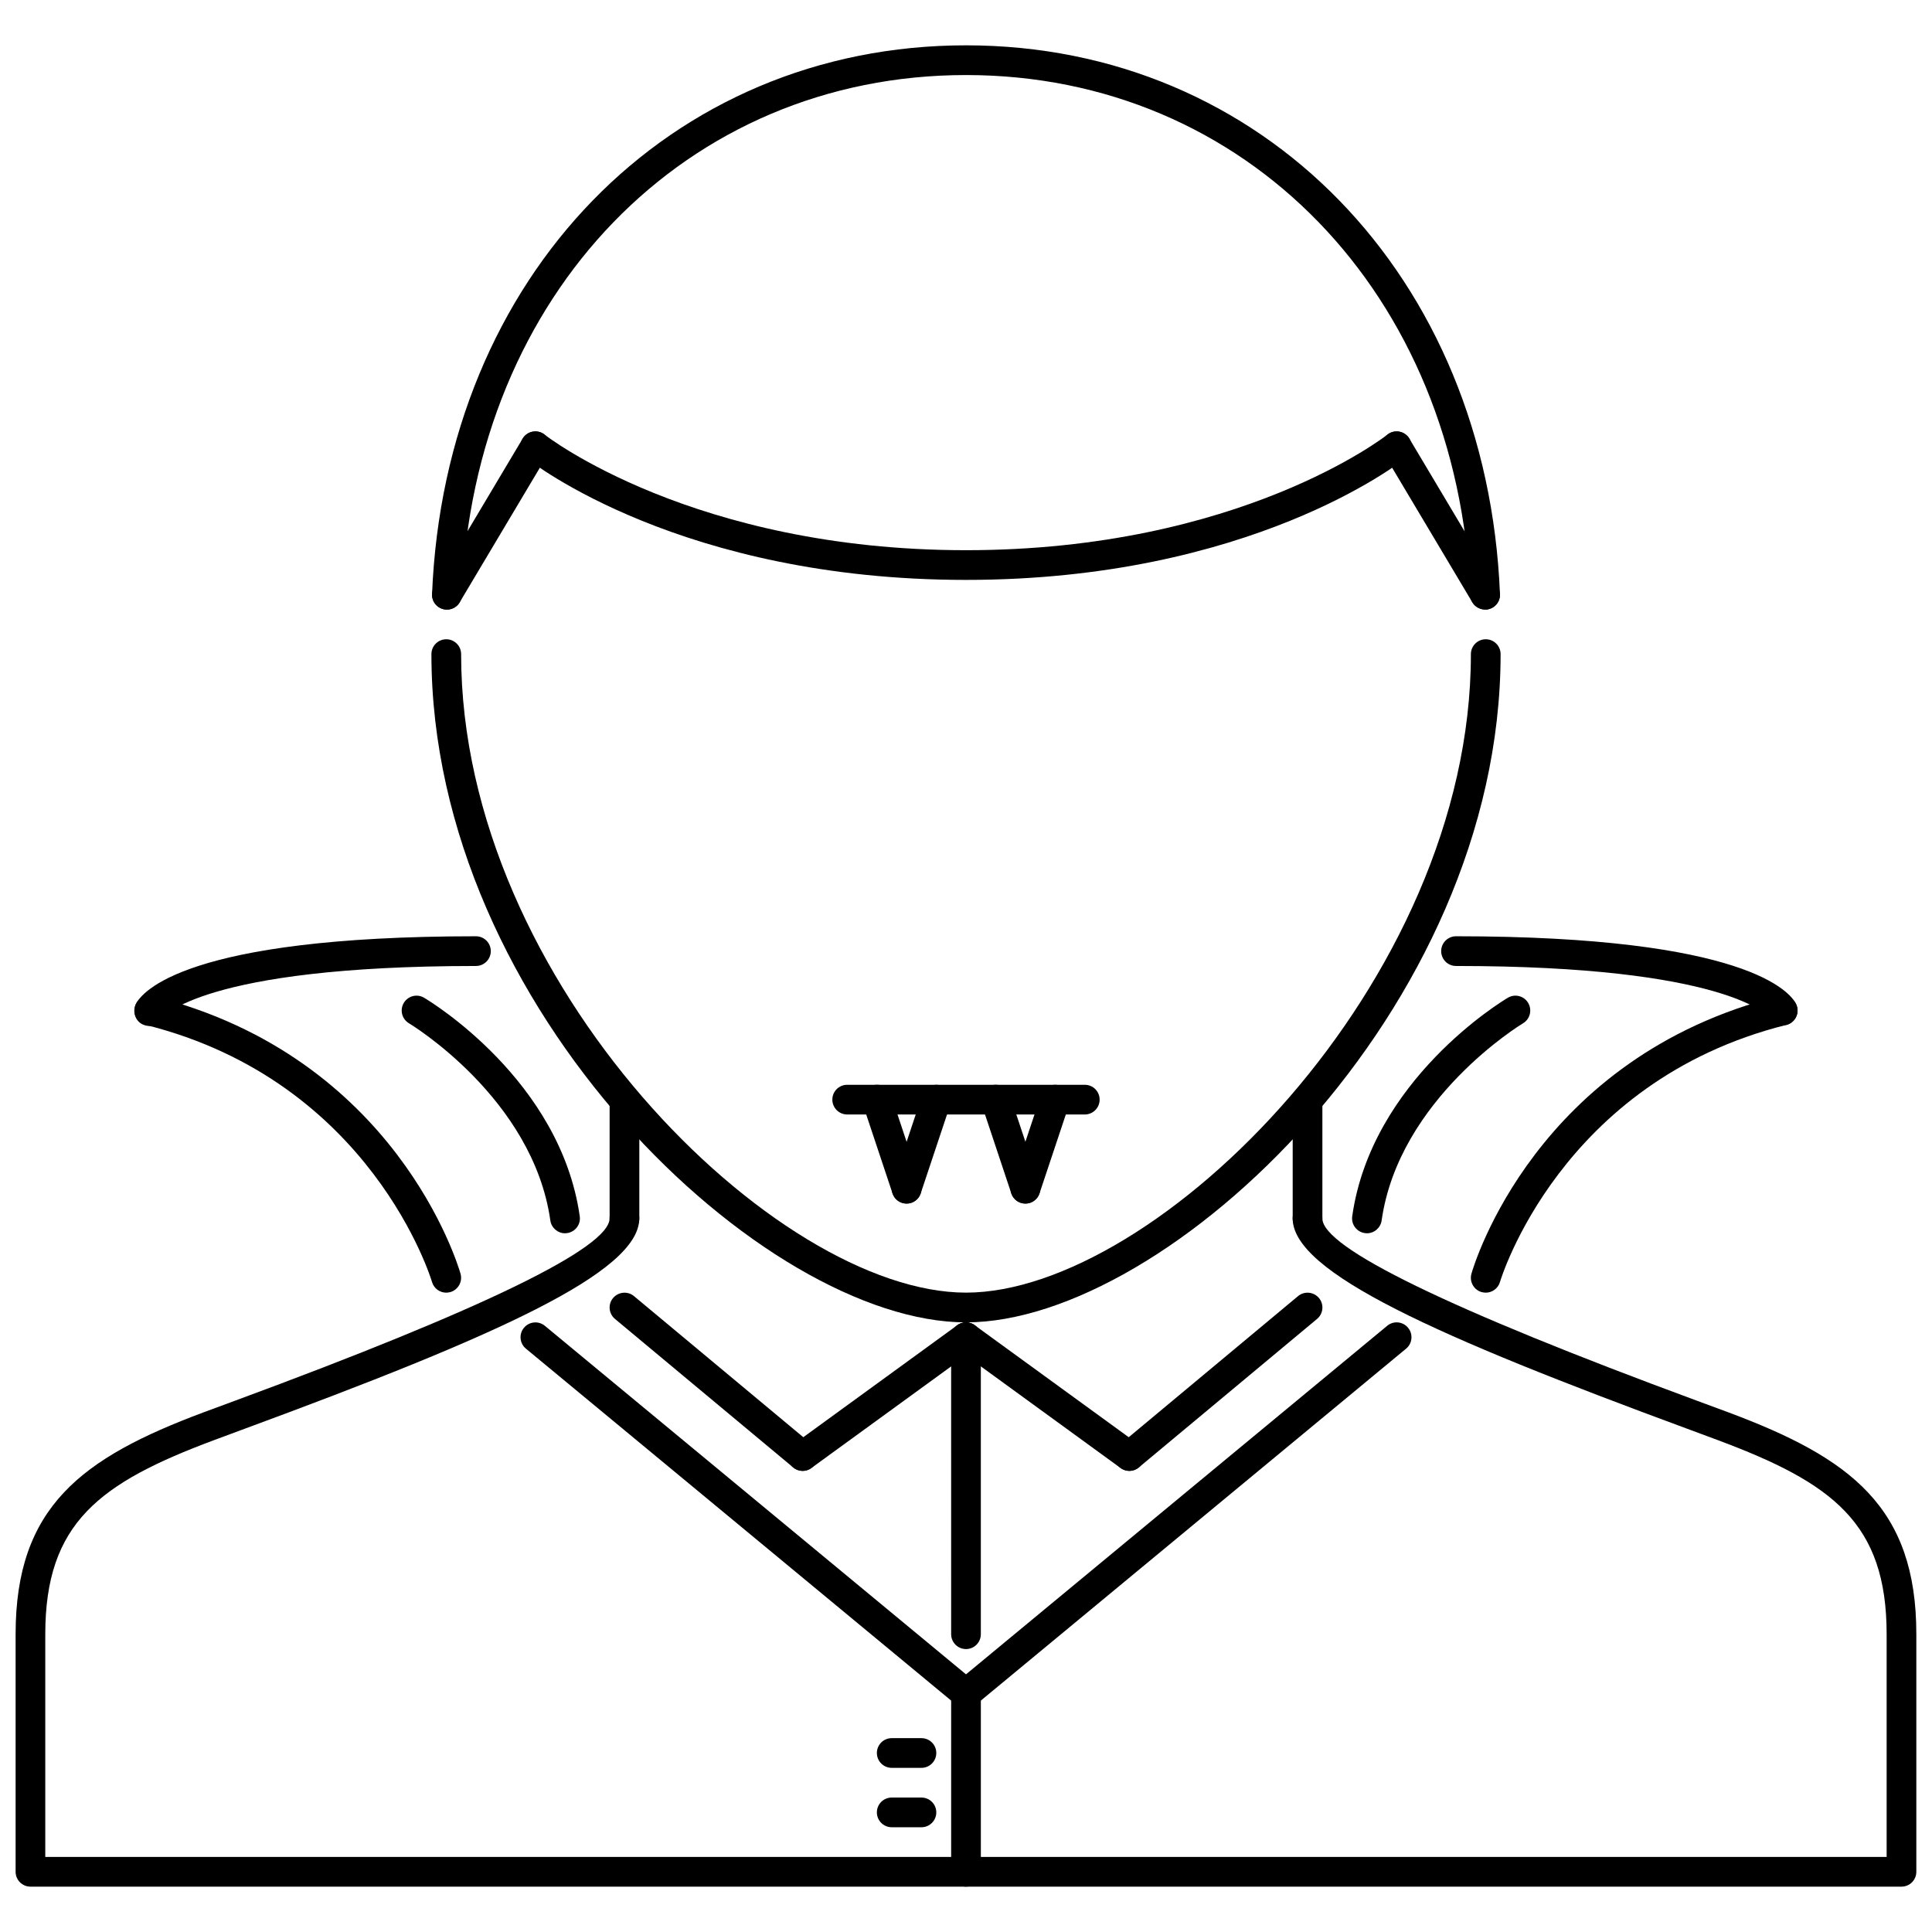 <?xml version="1.0" encoding="UTF-8"?>
<!-- Uploaded to: SVG Repo, www.svgrepo.com, Generator: SVG Repo Mixer Tools -->
<svg width="800px" height="800px" version="1.1" viewBox="144 144 512 512" xmlns="http://www.w3.org/2000/svg">
 <defs>
  <clipPath id="a">
   <path d="m148.09 462h503.81v182h-503.81z"/>
  </clipPath>
 </defs>
 <g clip-path="url(#a)">
  <path d="m647.92 643.98h-495.85c-2.176 0-3.934-1.77-3.934-3.938v-62.965c0-33.758 17.492-46.715 49.777-58.781l8.355-3.09c65.879-24.305 99.277-40.566 99.277-48.316 0-2.184 1.762-3.938 3.934-3.938 2.176 0 3.938 1.754 3.938 3.938 0 14.355-38.289 31.297-104.43 55.691l-8.324 3.09c-30.262 11.312-44.664 21.891-44.664 51.406v59.031h487.98v-59.031c0-29.516-14.406-40.09-44.672-51.406l-8.316-3.09c-66.133-24.395-104.42-41.336-104.42-55.691 0-2.184 1.758-3.938 3.934-3.938 2.176 0 3.934 1.754 3.934 3.938 0 7.746 33.402 24.008 99.273 48.316l8.355 3.09c32.289 12.066 49.781 25.023 49.781 58.781v62.965c0.004 2.168-1.754 3.938-3.93 3.938z"/>
 </g>
 <path d="m400 494.44c-53.371 0-141.67-82.762-141.67-177.09 0-2.176 1.762-3.938 3.934-3.938 2.176 0 3.938 1.762 3.938 3.938 0 87.254 83.473 169.21 133.8 169.21s133.8-81.961 133.8-169.21c0-2.176 1.762-3.938 3.938-3.938s3.934 1.762 3.934 3.938c-0.004 94.324-88.301 177.09-141.67 177.09z"/>
 <path d="m262.43 305.55h-0.164c-2.172-0.094-3.859-1.922-3.769-4.098 3.426-84.27 62.938-145.44 141.51-145.44 78.566 0 138.08 61.168 141.5 145.44 0.094 2.176-1.598 4.004-3.766 4.098-2.305-0.094-4.004-1.605-4.09-3.773-3.25-79.898-59.461-137.89-133.64-137.89-74.191 0-130.39 57.992-133.64 137.89-0.086 2.117-1.832 3.777-3.93 3.777z"/>
 <path d="m309.49 470.83c-2.176 0-3.934-1.77-3.934-3.934v-31.469c0-2.184 1.762-3.938 3.934-3.938 2.176 0 3.938 1.754 3.938 3.938v31.469c-0.004 2.164-1.762 3.934-3.938 3.934z"/>
 <path d="m490.51 470.83c-2.176 0-3.934-1.77-3.934-3.934v-31.469c0-2.184 1.758-3.938 3.934-3.938s3.934 1.754 3.934 3.938v31.469c0 2.164-1.762 3.934-3.934 3.934z"/>
 <path d="m262.43 305.55c-0.684 0-1.379-0.176-2.008-0.555-1.867-1.113-2.481-3.527-1.367-5.394l23.441-39.352c1.113-1.867 3.527-2.488 5.394-1.367 1.867 1.113 2.481 3.527 1.367 5.394l-23.441 39.352c-0.738 1.238-2.047 1.922-3.387 1.922z"/>
 <path d="m537.58 305.55c-1.344 0-2.652-0.684-3.391-1.922l-23.449-39.352c-1.105-1.867-0.5-4.281 1.367-5.394 1.859-1.121 4.281-0.5 5.394 1.367l23.449 39.352c1.113 1.867 0.5 4.281-1.367 5.394-0.625 0.379-1.324 0.555-2.004 0.555z"/>
 <path d="m400 297.68c-75.285 0-114.93-31.02-116.58-32.344-1.695-1.359-1.969-3.828-0.613-5.527 1.355-1.691 3.828-1.969 5.531-0.621 0.383 0.309 39.34 30.621 111.67 30.621 72.551 0 111.28-30.312 111.66-30.621 1.707-1.352 4.164-1.066 5.535 0.613 1.352 1.699 1.078 4.172-0.613 5.535-1.66 1.324-41.305 32.344-116.59 32.344z"/>
 <path d="m431.48 439.35h-62.965c-2.176 0-3.934-1.77-3.934-3.934 0-2.184 1.758-3.938 3.934-3.938h62.965c2.176 0 3.934 1.754 3.934 3.938 0 2.168-1.758 3.934-3.934 3.934z"/>
 <path d="m384.26 462.96c-1.648 0-3.184-1.047-3.731-2.691l-7.871-23.609c-0.688-2.059 0.426-4.289 2.488-4.981 2.078-0.691 4.289 0.43 4.977 2.492l7.871 23.613c0.688 2.059-0.426 4.289-2.484 4.981-0.418 0.133-0.84 0.195-1.25 0.195z"/>
 <path d="m384.26 462.96c-0.41 0-0.836-0.062-1.246-0.199-2.059-0.691-3.176-2.922-2.484-4.981l7.871-23.598c0.684-2.059 2.918-3.184 4.977-2.492s3.176 2.922 2.488 4.981l-7.871 23.594c-0.555 1.648-2.086 2.695-3.734 2.695z"/>
 <path d="m415.74 462.96c-1.645 0-3.18-1.047-3.734-2.691l-7.867-23.609c-0.688-2.059 0.426-4.289 2.488-4.981 2.074-0.691 4.289 0.43 4.981 2.492l7.871 23.613c0.684 2.059-0.43 4.289-2.488 4.981-0.418 0.133-0.832 0.195-1.25 0.195z"/>
 <path d="m415.74 462.96c-0.414 0-0.832-0.062-1.246-0.199-2.059-0.691-3.176-2.922-2.488-4.981l7.871-23.598c0.691-2.059 2.914-3.184 4.981-2.492 2.059 0.691 3.176 2.922 2.492 4.981l-7.871 23.594c-0.555 1.648-2.09 2.695-3.738 2.695z"/>
 <path d="m537.73 486.57c-0.352 0-0.723-0.062-1.09-0.152-2.082-0.598-3.289-2.781-2.691-4.875 0.66-2.336 17.109-57.461 81.535-73.57 2.106-0.52 4.242 0.754 4.766 2.875 0.539 2.106-0.754 4.242-2.859 4.766-59.891 14.973-75.723 67.574-75.875 68.098-0.496 1.738-2.078 2.859-3.785 2.859z"/>
 <path d="m616.44 415.74c-1.359 0-2.676-0.707-3.398-1.953-0.523-0.66-11.883-13.793-83.18-13.793-2.176 0-3.934-1.762-3.934-3.938 0-2.176 1.762-3.938 3.934-3.938 77.23 0 88.605 14.926 90.098 17.914 0.969 1.953 0.184 4.305-1.762 5.289-0.562 0.281-1.16 0.418-1.758 0.418z"/>
 <path d="m506.25 470.83c-0.184 0-0.367-0.016-0.555-0.047-2.152-0.309-3.644-2.289-3.344-4.441 5.129-36.141 39.777-57.062 41.242-57.922 1.867-1.125 4.281-0.508 5.391 1.367 1.105 1.875 0.492 4.289-1.367 5.394-0.332 0.199-32.883 19.922-37.469 52.266-0.285 1.953-1.961 3.383-3.898 3.383z"/>
 <path d="m262.26 486.57c-1.711 0-3.285-1.121-3.781-2.859-0.152-0.523-15.984-53.125-75.879-68.098-2.109-0.523-3.394-2.66-2.863-4.766 0.523-2.121 2.66-3.402 4.769-2.875 64.43 16.109 80.871 71.234 81.539 73.57 0.594 2.09-0.609 4.273-2.699 4.875-0.363 0.09-0.727 0.152-1.086 0.152z"/>
 <path d="m183.57 415.89c-0.617 0-1.25-0.152-1.844-0.445-1.945-0.969-2.664-3.461-1.691-5.41 1.496-2.988 12.871-17.914 90.098-17.914 2.176 0 3.934 1.762 3.934 3.938 0 2.176-1.762 3.938-3.934 3.938-72.758 0-83.102 13.684-83.199 13.824-0.676 1.332-1.98 2.07-3.363 2.07z"/>
 <path d="m293.74 470.83c-1.93 0-3.613-1.43-3.894-3.383-4.602-32.438-37.137-52.066-37.461-52.266-1.871-1.105-2.488-3.519-1.379-5.394 1.105-1.859 3.519-2.496 5.391-1.367 1.473 0.859 36.117 21.781 41.246 57.922 0.305 2.152-1.191 4.133-3.344 4.441-0.191 0.031-0.375 0.047-0.559 0.047z"/>
 <path d="m400 581.02c-2.176 0-3.934-1.77-3.934-3.938l-0.004-78.703c0-2.184 1.758-3.938 3.934-3.938 2.176 0 3.934 1.754 3.934 3.938v78.703c0.004 2.172-1.754 3.938-3.93 3.938z"/>
 <path d="m443.29 533.8c-0.809 0-1.613-0.246-2.312-0.754l-43.289-31.48c-1.762-1.277-2.148-3.734-0.867-5.504 1.27-1.754 3.731-2.137 5.496-0.859l43.289 31.48c1.762 1.277 2.144 3.734 0.867 5.488-0.77 1.059-1.965 1.629-3.184 1.629z"/>
 <path d="m443.29 533.8c-1.121 0-2.246-0.492-3.027-1.414-1.383-1.672-1.16-4.148 0.508-5.547l47.223-39.352c1.676-1.398 4.152-1.152 5.551 0.508 1.383 1.66 1.16 4.148-0.508 5.531l-47.223 39.352c-0.738 0.613-1.629 0.922-2.523 0.922z"/>
 <path d="m356.71 533.8c-1.219 0-2.418-0.57-3.184-1.629-1.281-1.75-0.891-4.211 0.867-5.488l43.289-31.48c1.758-1.277 4.215-0.891 5.496 0.859 1.281 1.77 0.891 4.227-0.867 5.504l-43.289 31.48c-0.703 0.508-1.512 0.754-2.312 0.754z"/>
 <path d="m356.71 533.8c-0.887 0-1.777-0.309-2.516-0.922l-47.223-39.352c-1.668-1.383-1.895-3.875-0.504-5.531 1.395-1.66 3.871-1.906 5.547-0.508l47.223 39.352c1.668 1.398 1.895 3.875 0.504 5.547-0.785 0.922-1.902 1.414-3.031 1.414z"/>
 <path d="m400 596.76c-0.883 0-1.773-0.309-2.504-0.906l-114.12-94.445c-1.676-1.383-1.906-3.871-0.523-5.531 1.391-1.676 3.871-1.906 5.543-0.523l114.12 94.445c1.676 1.383 1.906 3.859 0.523 5.531-0.785 0.938-1.906 1.43-3.039 1.43z"/>
 <path d="m400 596.76c-1.133 0-2.258-0.492-3.035-1.43-1.383-1.672-1.152-4.148 0.523-5.531l114.13-94.445c1.66-1.398 4.152-1.168 5.535 0.523 1.383 1.66 1.152 4.152-0.523 5.531l-114.12 94.445c-0.738 0.598-1.625 0.906-2.508 0.906z"/>
 <path d="m400 643.98c-2.176 0-3.934-1.77-3.934-3.938v-47.223c0-2.184 1.758-3.938 3.934-3.938s3.934 1.754 3.934 3.938v47.223c0 2.168-1.758 3.938-3.934 3.938z"/>
 <path d="m388.19 612.5h-7.871c-2.176 0-3.938-1.77-3.938-3.938 0-2.184 1.762-3.934 3.938-3.934h7.871c2.176 0 3.938 1.75 3.938 3.934 0 2.168-1.762 3.938-3.938 3.938z"/>
 <path d="m388.19 628.24h-7.871c-2.176 0-3.938-1.77-3.938-3.934 0-2.184 1.762-3.938 3.938-3.938h7.871c2.176 0 3.938 1.754 3.938 3.938 0 2.168-1.762 3.934-3.938 3.934z"/>
</svg>